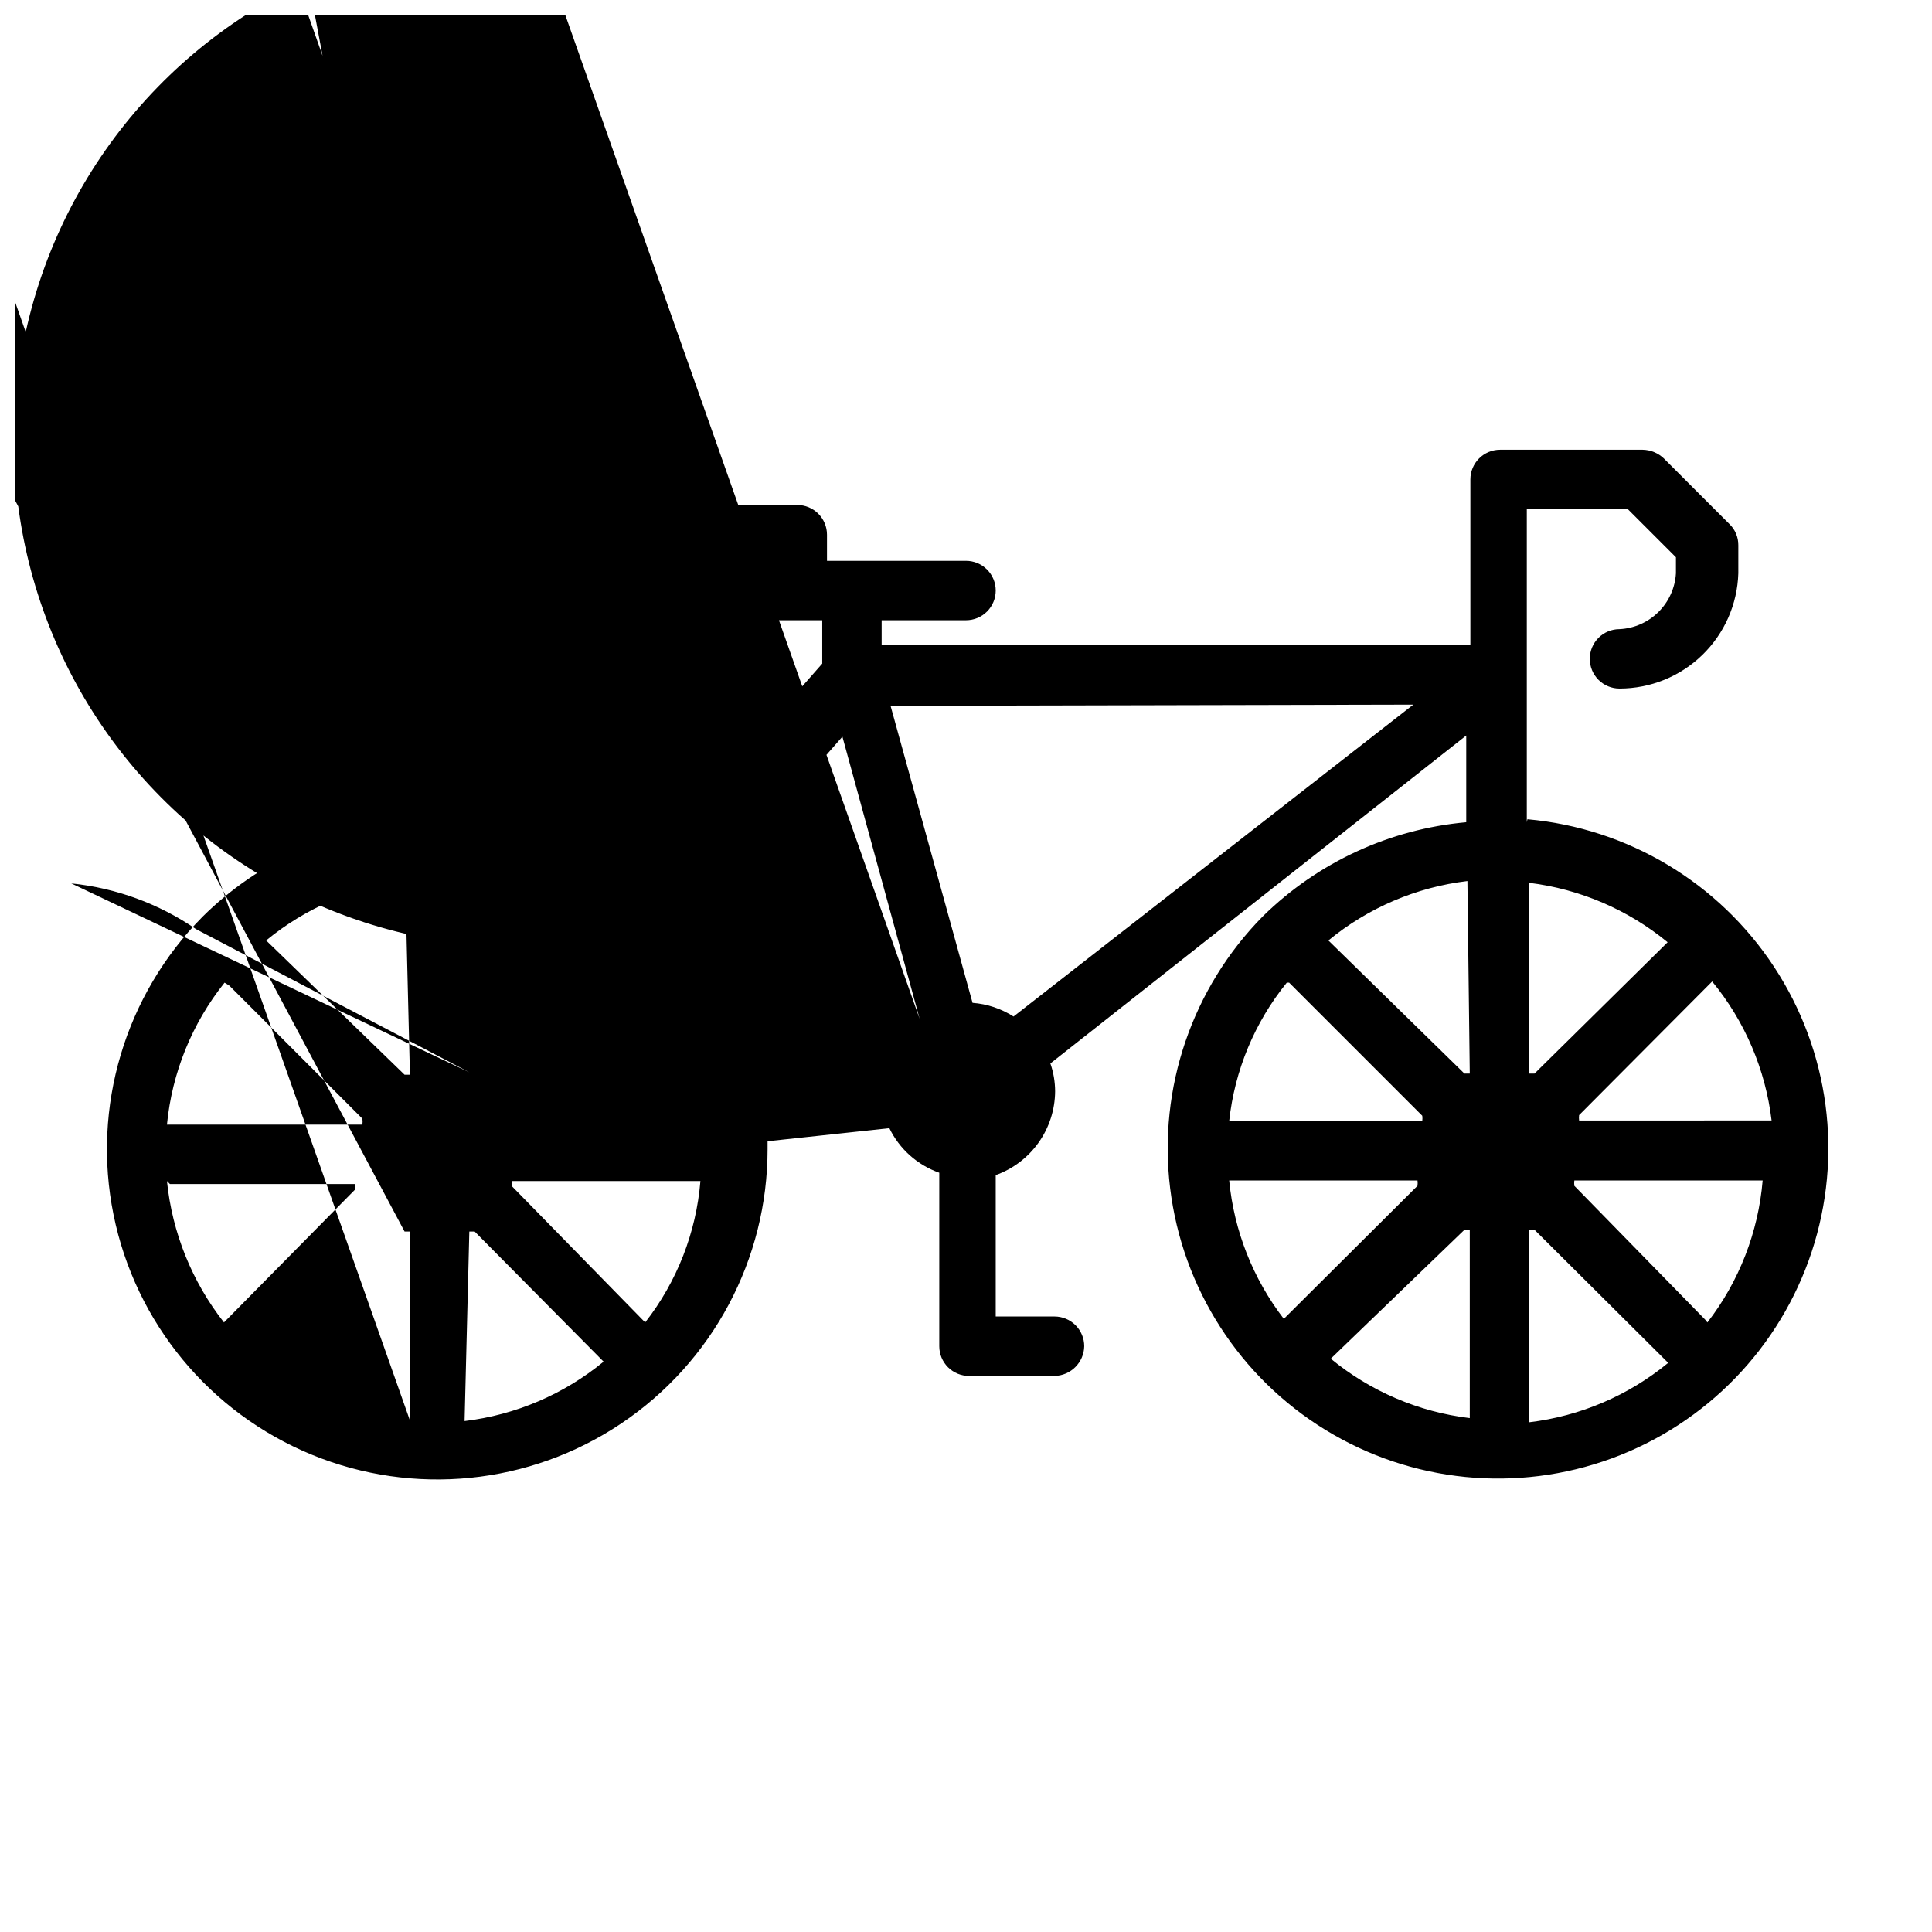 <?xml version="1.0" encoding="UTF-8"?>
<!-- The Best Svg Icon site in the world: iconSvg.co, Visit us! https://iconsvg.co -->
<svg width="800px" height="800px" version="1.1" viewBox="144 144 512 512" xmlns="http://www.w3.org/2000/svg">
 <defs>
  <clipPath id="a">
   <path d="m148.09 148.09h480.91v388.91h-480.91z"/>
  </clipPath>
 </defs>
 <g clip-path="url(#a)">
  <path d="m548.62 361.9v-82.973h26.766l12.754 12.754v4.25c-0.23 3.879-1.883 7.535-4.644 10.266-2.762 2.731-6.434 4.348-10.312 4.535-4.348 0-7.871 3.523-7.871 7.871 0 2.09 0.828 4.09 2.305 5.566 1.477 1.477 3.477 2.305 5.566 2.305 8.191 0.004 16.059-3.184 21.938-8.887 5.879-5.699 9.305-13.469 9.551-21.656v-7.398c0.031-2.137-0.824-4.188-2.363-5.668l-17.32-17.32h0.004c-1.523-1.477-3.547-2.32-5.668-2.359h-37.785c-4.348 0-7.875 3.523-7.875 7.871v43.926h-156.02v-6.613h22.359c2.086 0 4.09-0.828 5.566-2.305 1.477-1.477 2.305-3.481 2.305-5.566 0-2.086-0.828-4.09-2.305-5.566-1.477-1.477-3.481-2.305-5.566-2.305h-36.844v-6.93c0-2.086-0.828-4.09-2.305-5.566-1.477-1.477-3.477-2.305-5.566-2.305h-21.727c-4.348 0-7.871 3.523-7.871 7.871v14.801c0 2.086 0.828 4.09 2.305 5.566 1.477 1.477 3.481 2.305 5.566 2.305h28.34v11.492l-51.324 58.41v0.004c-16.785-12.191-37.355-18.012-58.035-16.426-20.684 1.586-40.125 10.477-54.852 25.082-20.551 20.75-29.406 50.379-23.602 79 5.801 28.621 25.492 52.465 52.504 63.566 27.008 11.105 57.777 8.012 82.035-8.254 24.254-16.262 38.805-43.547 38.789-72.754v-2.047l32.273-3.465v0.004c2.68 5.523 7.434 9.77 13.227 11.809v45.973c0 2.086 0.828 4.09 2.305 5.566s3.481 2.305 5.566 2.305h22.672c4.312-0.086 7.789-3.559 7.871-7.871 0-2.09-0.828-4.09-2.305-5.566-1.477-1.477-3.477-2.309-5.566-2.309h-15.586v-37.469c4.582-1.645 8.547-4.652 11.363-8.625 2.816-3.969 4.344-8.707 4.379-13.574-0.008-2.519-0.434-5.019-1.258-7.398l110.21-86.906v22.984c-20.281 1.824-39.309 10.613-53.844 24.875-18.785 19.012-27.855 45.562-24.629 72.094 3.227 26.531 18.398 50.137 41.191 64.09 22.797 13.957 50.715 16.73 75.812 7.539s44.617-29.348 53.008-54.723c8.387-25.379 4.723-53.195-9.953-75.535-14.672-22.336-38.746-36.746-65.367-39.129zm47.23 131.78-34.633-35.426c-0.059-0.469-0.059-0.945 0-1.414h49.91-0.004c-1.152 13.691-6.238 26.758-14.641 37.625zm-125.95-36.84h49.754c0.059 0.469 0.059 0.945 0 1.414l-35.426 35.266 0.004 0.004c-8.176-10.629-13.195-23.34-14.484-36.684zm15.742-52.426 35.266 35.266 0.008-0.004c0.059 0.473 0.059 0.949 0 1.418h-51.168c1.449-13.441 6.754-26.18 15.27-36.684zm65.023 24.09h-1.418l0.008-50.543c13.473 1.656 26.199 7.117 36.684 15.742zm-17.16 0h-1.418l-36.047-35.27c10.523-8.664 23.309-14.125 36.84-15.746zm-1.418 41.406h1.418v49.91l0.004-0.004c-13.531-1.621-26.316-7.086-36.84-15.746zm17.16 0h1.418l35.426 35.266 0.004-0.004c-10.523 8.66-23.309 14.125-36.84 15.746zm13.227-28.969 0.004-0.004c-0.059-0.473-0.059-0.945 0-1.418l35.266-35.426v0.004c8.66 10.523 14.125 23.309 15.746 36.84zm-43.926-110.21-105.95 82.652c-3.266-2.086-7-3.332-10.863-3.621l-21.727-78.719zm-203.57 163.73-35.266-36.051c-0.059-0.473-0.059-0.949 0-1.418h49.91-0.004c-1.121 13.652-6.211 26.676-14.641 37.469zm-125.95-36.684h49.121c0.059 0.473 0.059 0.949 0 1.418l-34.793 35.266c-8.484-10.805-13.723-23.801-15.113-37.469zm15.742-52.586 35.27 35.27c0.062 0.523 0.062 1.051 0 1.574h-51.797c1.336-13.758 6.641-26.832 15.27-37.629zm50.383 49.91m-1.574-8.188m-0.945-18.105h-1.418l-36.68-35.578c10.52-8.668 23.305-14.133 36.84-15.746zm-1.418 41.562h1.418v50.066l-105.48-298.82c-13.512-1.695-26.277-7.148-36.84-15.742zm17.16 0h1.418l34.168 34.484c-10.523 8.66-23.309 14.121-36.844 15.742zm13.699-31.488 34.164-34.32-105.48-298.82c6.844 8.406 11.688 18.258 14.172 28.812zm-13.699-10.707-105.48-50.062c11.859 1.215 23.227 5.383 33.062 12.125zm55.418-39.359 43.453-49.594 20.469 74.785-105.48-298.82c-4.688 3.426-8.031 8.383-9.449 14.012l-31.488 3.621c-45.699 14.516-80.188 52.305-90.473 99.141-10.281 46.832 5.203 95.598 40.621 127.92 35.418 32.324 85.391 43.297 131.09 28.785z"/>
 </g>
</svg>